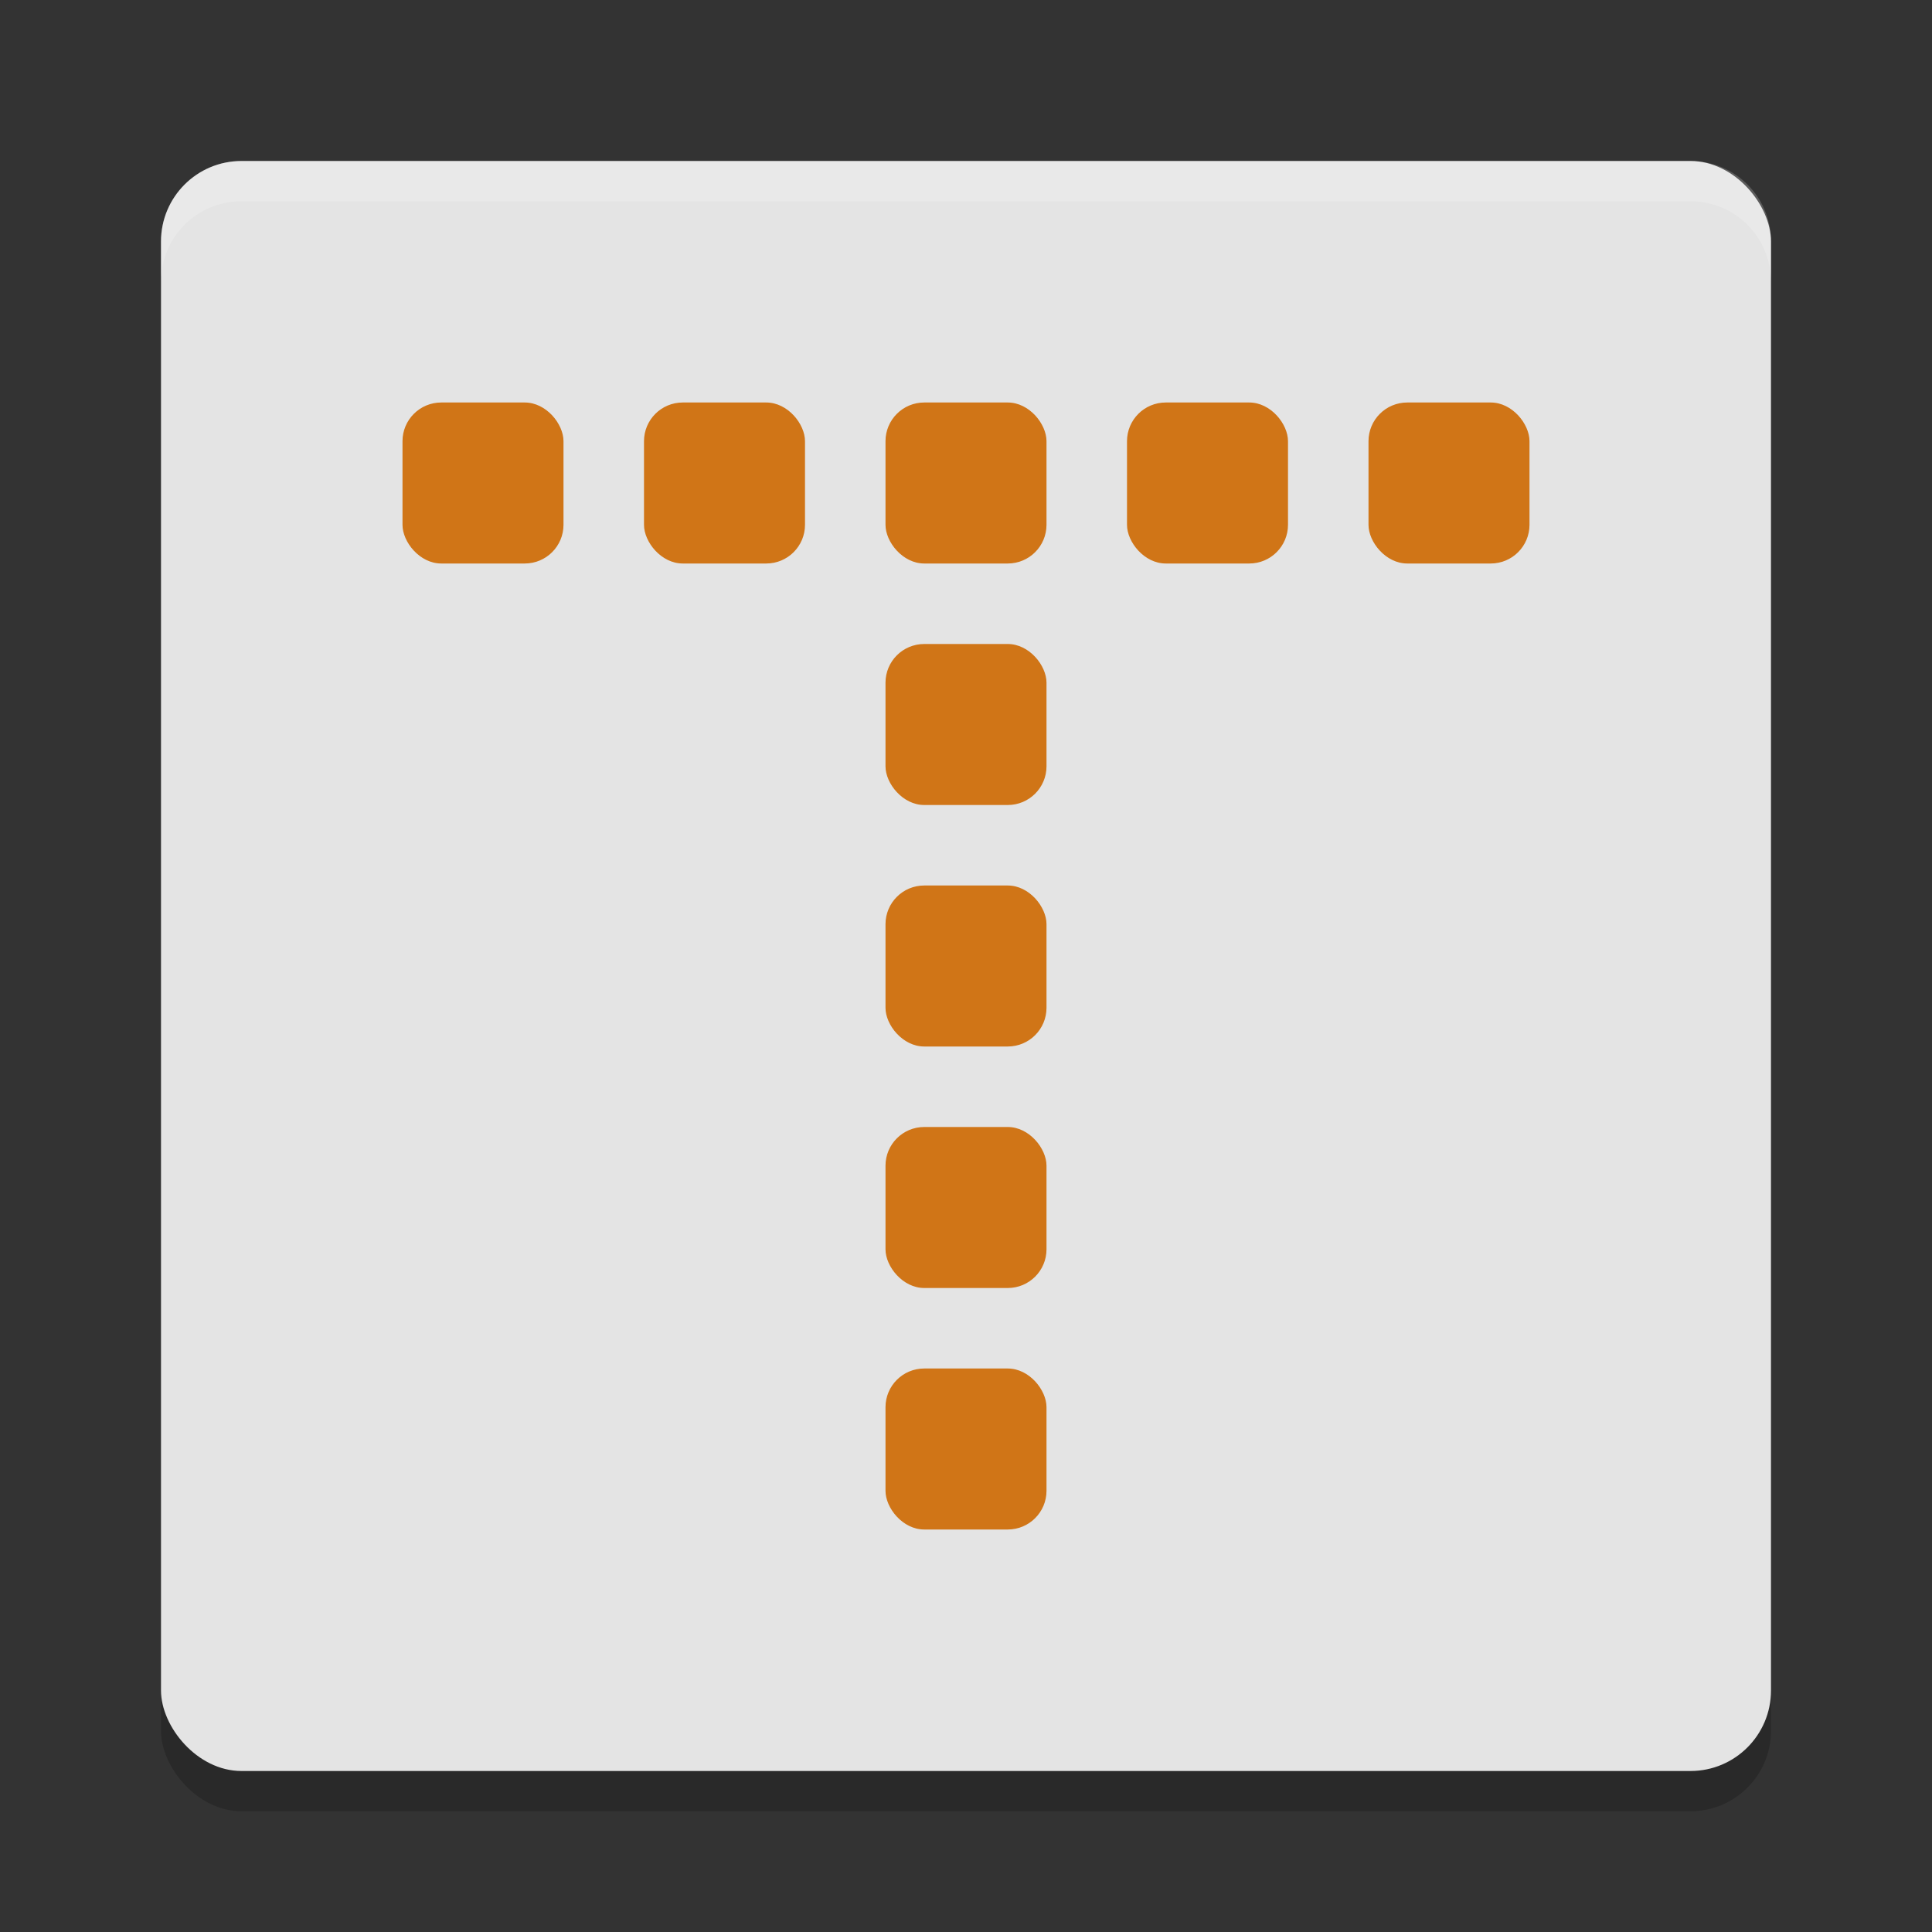 <svg xmlns="http://www.w3.org/2000/svg" width="48" height="48" version="1">
 <rect width="100%" height="100%" fill="#333333" stroke="none"/>
 <rect style="opacity:0.2" width="40" height="40" x="4" y="5" rx="2" ry="2"/>
 <rect style="fill:#e4e4e4" width="40" height="40" x="4" y="4" rx="2" ry="2"/>
 <path style="opacity:0.2;fill:#ffffff" d="M 6 4 C 4.892 4 4 4.892 4 6 L 4 7 C 4 5.892 4.892 5 6 5 L 42 5 C 43.108 5 44 5.892 44 7 L 44 6 C 44 4.892 43.108 4 42 4 L 6 4 z"/>
 <rect style="fill:#d07517" width="4" height="4" x="22" y="22" ry=".962"/>
 <rect style="fill:#d07517" width="4" height="4" x="22" y="16" ry=".962"/>
 <rect style="fill:#d07517" width="4" height="4" x="22" y="28" ry=".962"/>
 <rect style="fill:#d07517" width="4" height="4" x="22" y="34" ry=".962"/>
 <rect style="fill:#d07517" width="4" height="4" x="22" y="10" ry=".962"/>
 <rect style="fill:#d07517" width="4" height="4" x="16" y="10" ry=".962"/>
 <rect style="fill:#d07517" width="4" height="4" x="10" y="10" ry=".962"/>
 <rect style="fill:#d07517" width="4" height="4" x="34" y="10" ry=".962"/>
 <rect style="fill:#d07517" width="4" height="4" x="28" y="10" ry=".962"/>
</svg>
